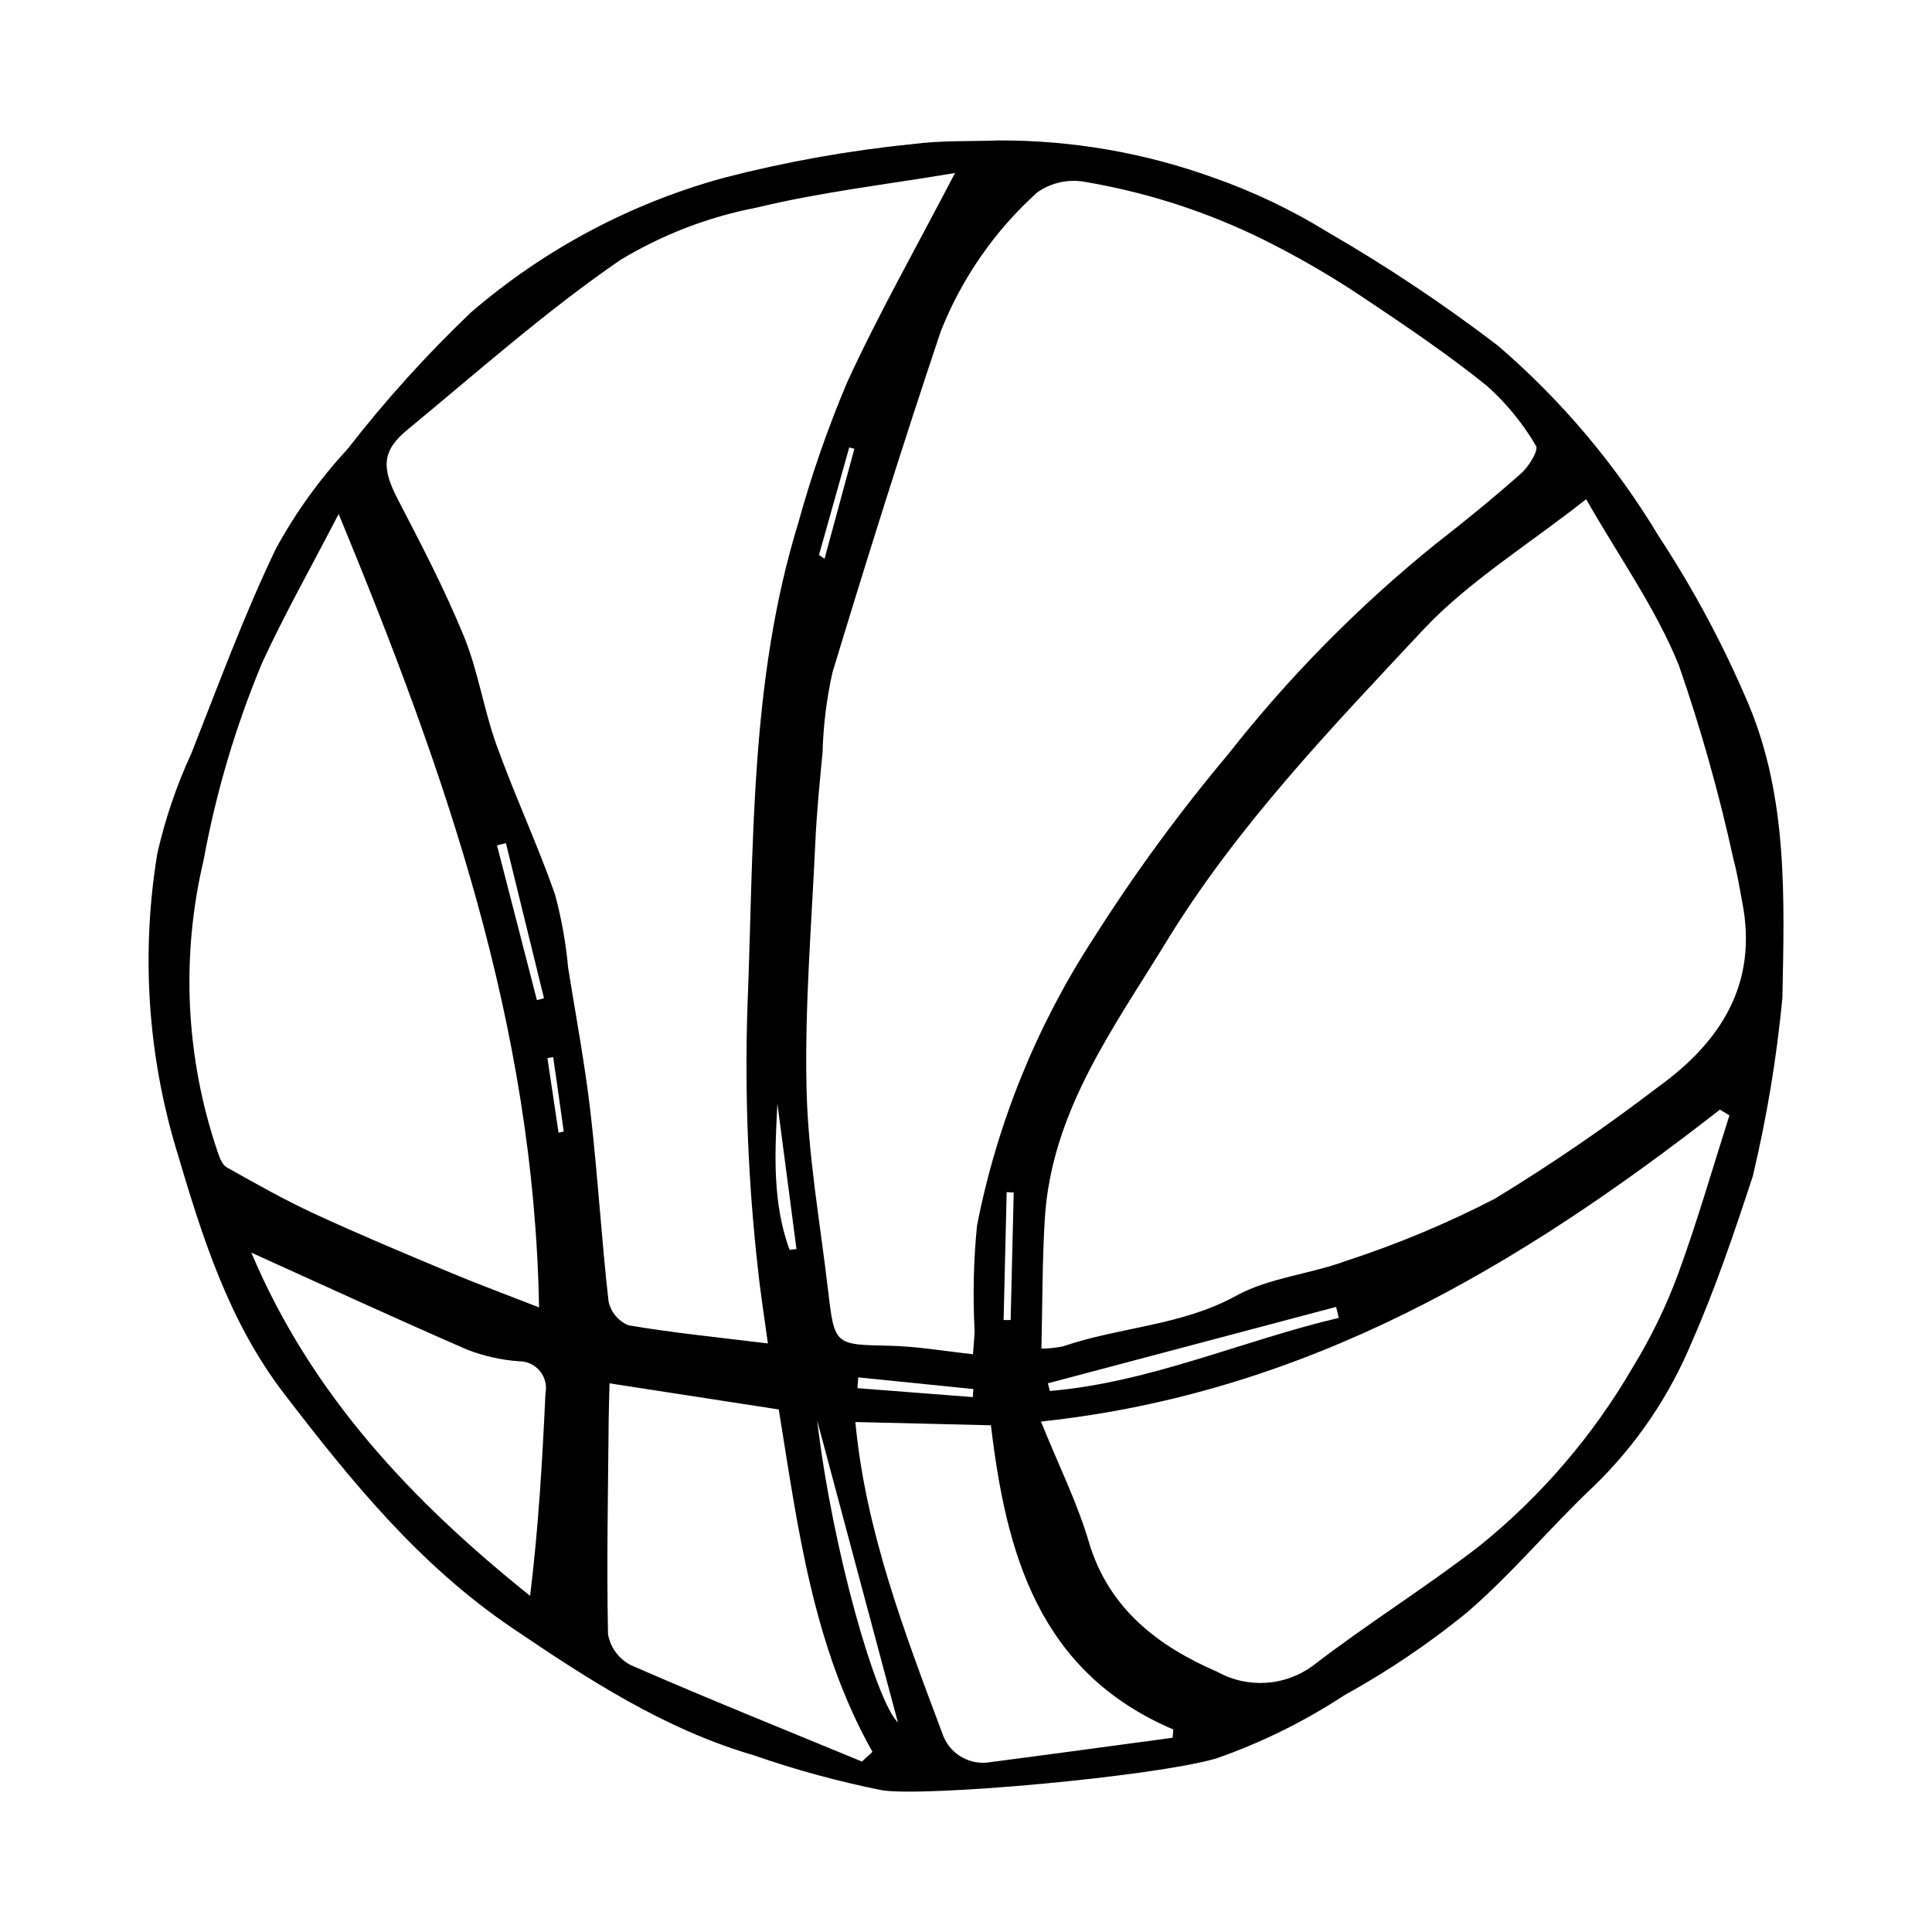 <?xml version="1.0" encoding="UTF-8"?>
<!-- The Best Svg Icon site in the world: iconSvg.co, Visit us! https://iconsvg.co -->
<svg fill="#000000" width="800px" height="800px" version="1.1" viewBox="144 144 512 512" xmlns="http://www.w3.org/2000/svg">
 <path d="m408.77 181.22c19.281-0.055 38.426 3.25 56.574 9.77 10.684 3.727 20.934 8.605 30.559 14.551 15.66 9.055 30.723 19.105 45.09 30.09 16.82 14.465 31.215 31.531 42.637 50.551 9.246 14.078 17.199 28.965 23.766 44.477 10.395 24.812 9.492 51.414 8.957 77.762-1.512 15.934-4.137 31.746-7.856 47.316-4.856 14.797-9.859 29.621-16.117 43.855-5.949 14.344-14.754 27.324-25.883 38.148-11.594 10.891-21.785 23.34-33.828 33.668v0.004c-10.133 8.238-20.984 15.555-32.422 21.859-10.582 6.941-21.969 12.562-33.918 16.738-16.797 4.852-76.43 10.199-88.457 8.453h0.004c-11.543-2.301-22.914-5.394-34.027-9.262-23.664-6.894-43.82-20.031-64.094-33.758-24.676-16.707-42.727-38.984-60.453-62.086-14.762-19.238-21.699-41.547-28.457-64.348h-0.004c-7.727-25.535-9.484-52.504-5.148-78.828 2.062-9.113 5.078-17.984 9-26.469 7.219-18.281 14-36.805 22.512-54.48h0.004c5.195-9.473 11.531-18.273 18.871-26.199 9.996-12.879 20.941-24.996 32.738-36.246 19.426-16.73 42.34-28.922 67.07-35.68 16.402-4.242 33.109-7.223 49.969-8.918 7.547-1 15.27-0.688 22.914-0.969zm-6.926 321.66c0.207-2.883 0.406-4.559 0.438-6.234v-0.004c-0.492-9.281-0.277-18.586 0.633-27.832 5.309-27.098 15.77-52.922 30.824-76.066 10.789-17.039 22.711-33.34 35.68-48.789 16.156-20.574 34.582-39.262 54.922-55.707 7.777-6.039 15.418-12.277 22.785-18.805 2.031-1.797 4.68-6.137 3.93-7.289h0.004c-3.481-5.941-7.863-11.301-13-15.891-10.273-8.285-21.266-15.715-32.254-23.062-7.519-5.062-15.324-9.691-23.375-13.867-15.887-8.316-32.977-14.082-50.652-17.094-4.488-0.875-9.141 0.113-12.883 2.734-11.238 10.125-19.984 22.703-25.559 36.766-10.07 30-19.551 60.211-28.73 90.5-1.555 6.965-2.434 14.066-2.617 21.199-0.762 7.832-1.543 15.676-1.902 23.535-1.004 21.84-2.84 43.711-2.344 65.527 0.402 17.852 3.625 35.645 5.703 53.453 1.707 14.625 1.781 14.367 16.375 14.684 7.219 0.156 14.418 1.43 22.023 2.242zm18.145-1.488v-0.004c1.969 0.004 3.934-0.207 5.859-0.629 15-5.133 31.234-5.391 45.695-13.344 8.785-4.832 19.641-5.731 29.238-9.285h0.004c13.547-4.418 26.715-9.922 39.379-16.465 14.91-9.082 29.328-18.953 43.195-29.562 16.621-11.969 26.52-27.281 22.387-48.875-0.734-3.84-1.344-7.723-2.352-11.492h-0.004c-3.793-17.402-8.625-34.566-14.469-51.395-6.047-15.031-15.762-28.59-24.574-44.047-15.562 12.273-31.266 21.836-43.355 34.777-24.297 26.004-49.109 51.781-67.887 82.477-14.113 23.074-30.484 45.098-32.223 73.484-0.688 11.203-0.609 22.449-0.895 34.355zm-22.891-311.55c-18.438 3.109-35.789 5.086-52.629 9.188l0.004-0.004c-12.742 2.457-24.949 7.148-36.051 13.859-19.832 13.625-37.961 29.754-56.578 45.109-6.754 5.57-6.668 10.164-2.406 18.363 6.195 11.918 12.43 23.883 17.512 36.297 3.769 9.203 5.231 19.328 8.609 28.723 4.793 13.324 10.809 26.211 15.496 39.57 1.738 6.394 2.914 12.934 3.508 19.535 2.055 12.824 4.461 25.609 5.949 38.496 1.914 16.586 2.875 33.281 4.762 49.871l-0.004 0.004c0.602 2.856 2.566 5.234 5.262 6.359 11.785 2.008 23.707 3.184 36.969 4.812-0.992-7.34-2-13.535-2.637-19.77l-0.004 0.004c-2.566-22.781-3.504-45.715-2.805-68.633 1.758-43.328 0.531-86.891 13.484-128.99 3.516-12.766 7.871-25.289 13.039-37.484 8.32-18.078 18.18-35.453 28.52-55.312zm-163.35 90.371c-7.356 14.207-14.344 26.578-20.277 39.434v0.004c-7.023 16.812-12.219 34.332-15.504 52.254-6.059 25.578-4.789 52.344 3.672 77.23 0.523 1.527 1.203 3.519 2.426 4.207 7.648 4.305 15.32 8.641 23.277 12.32 11.773 5.449 23.754 10.453 35.727 15.465 7.664 3.211 15.469 6.09 23.785 9.344-1.309-74.832-24.84-141.82-53.105-210.26zm368.57 159.37-2.512-1.523c-52.949 41.312-109.37 75.148-179.94 82.668 4.684 11.578 9.598 21.438 12.672 31.844 5.269 17.828 18.473 27.727 34.027 34.465 3.926 2.188 8.395 3.203 12.879 2.926 4.488-0.273 8.797-1.828 12.426-4.481 14.398-11.121 29.961-20.742 44.332-31.895 16.328-13.195 30.09-29.273 40.613-47.434 4.734-7.738 8.707-15.918 11.863-24.426 5.082-13.852 9.148-28.078 13.641-42.145zm-251.93 77.941-44.852-6.926c-0.086 3.586-0.199 6.625-0.227 9.664-0.164 18.953-0.562 37.91-0.176 56.852h0.004c0.633 3.504 2.859 6.516 6.019 8.156 20.281 8.852 40.816 17.113 61.273 25.559l2.781-2.566c-15.863-28.211-19.781-59.582-24.824-90.738zm104.36 87.004 0.199-2.191c-35.637-15.199-44.312-46.551-48.336-80.621l-35.93-0.863c2.68 28.684 12.941 55.559 23.008 82.41v0.004c1.625 5.062 6.543 8.32 11.84 7.844 16.414-2.133 32.812-4.383 49.219-6.582zm-244.14-128.56c15.871 37.59 42.504 65.82 73.875 90.953 2.238-18.16 3.246-35.93 4.074-53.711 0.414-2.09-0.137-4.258-1.496-5.894-1.359-1.641-3.387-2.582-5.519-2.562-4.664-0.332-9.254-1.355-13.621-3.035-18.984-8.25-37.781-16.926-57.312-25.75zm288.18 17.285-0.699-2.91-76.387 20.25 0.531 2.031c26.602-2.266 50.93-13.324 76.555-19.371zm-138.23 27.172c4.172 35.152 15.746 74.656 21.398 80.039zm-82.48-152.99-2.359 0.605c3.523 13.668 7.047 27.336 10.57 41l1.879-0.488c-3.363-13.703-6.727-27.41-10.09-41.117zm75.168 107.78 1.832-0.195-5.055-38.535c-0.691 13.105-1.371 26.215 3.223 38.73zm56.723 18.609 1.863-0.004 0.812-33.777-1.863-0.117zm-8.164 20.422 0.145-2.133-30.508-3.098-0.215 2.863zm-40.758-223.18 1.469 1.016c2.637-9.719 5.273-19.441 7.906-29.16l-1.359-0.352c-2.695 9.574-5.387 19.148-8.016 28.496zm-69.023 153.1c0.66-0.141 1.375-0.27 1.371-0.301-0.898-6.574-1.848-13.141-2.793-19.711l-1.527 0.254c0.98 6.578 1.965 13.164 2.949 19.758z"/>
</svg>